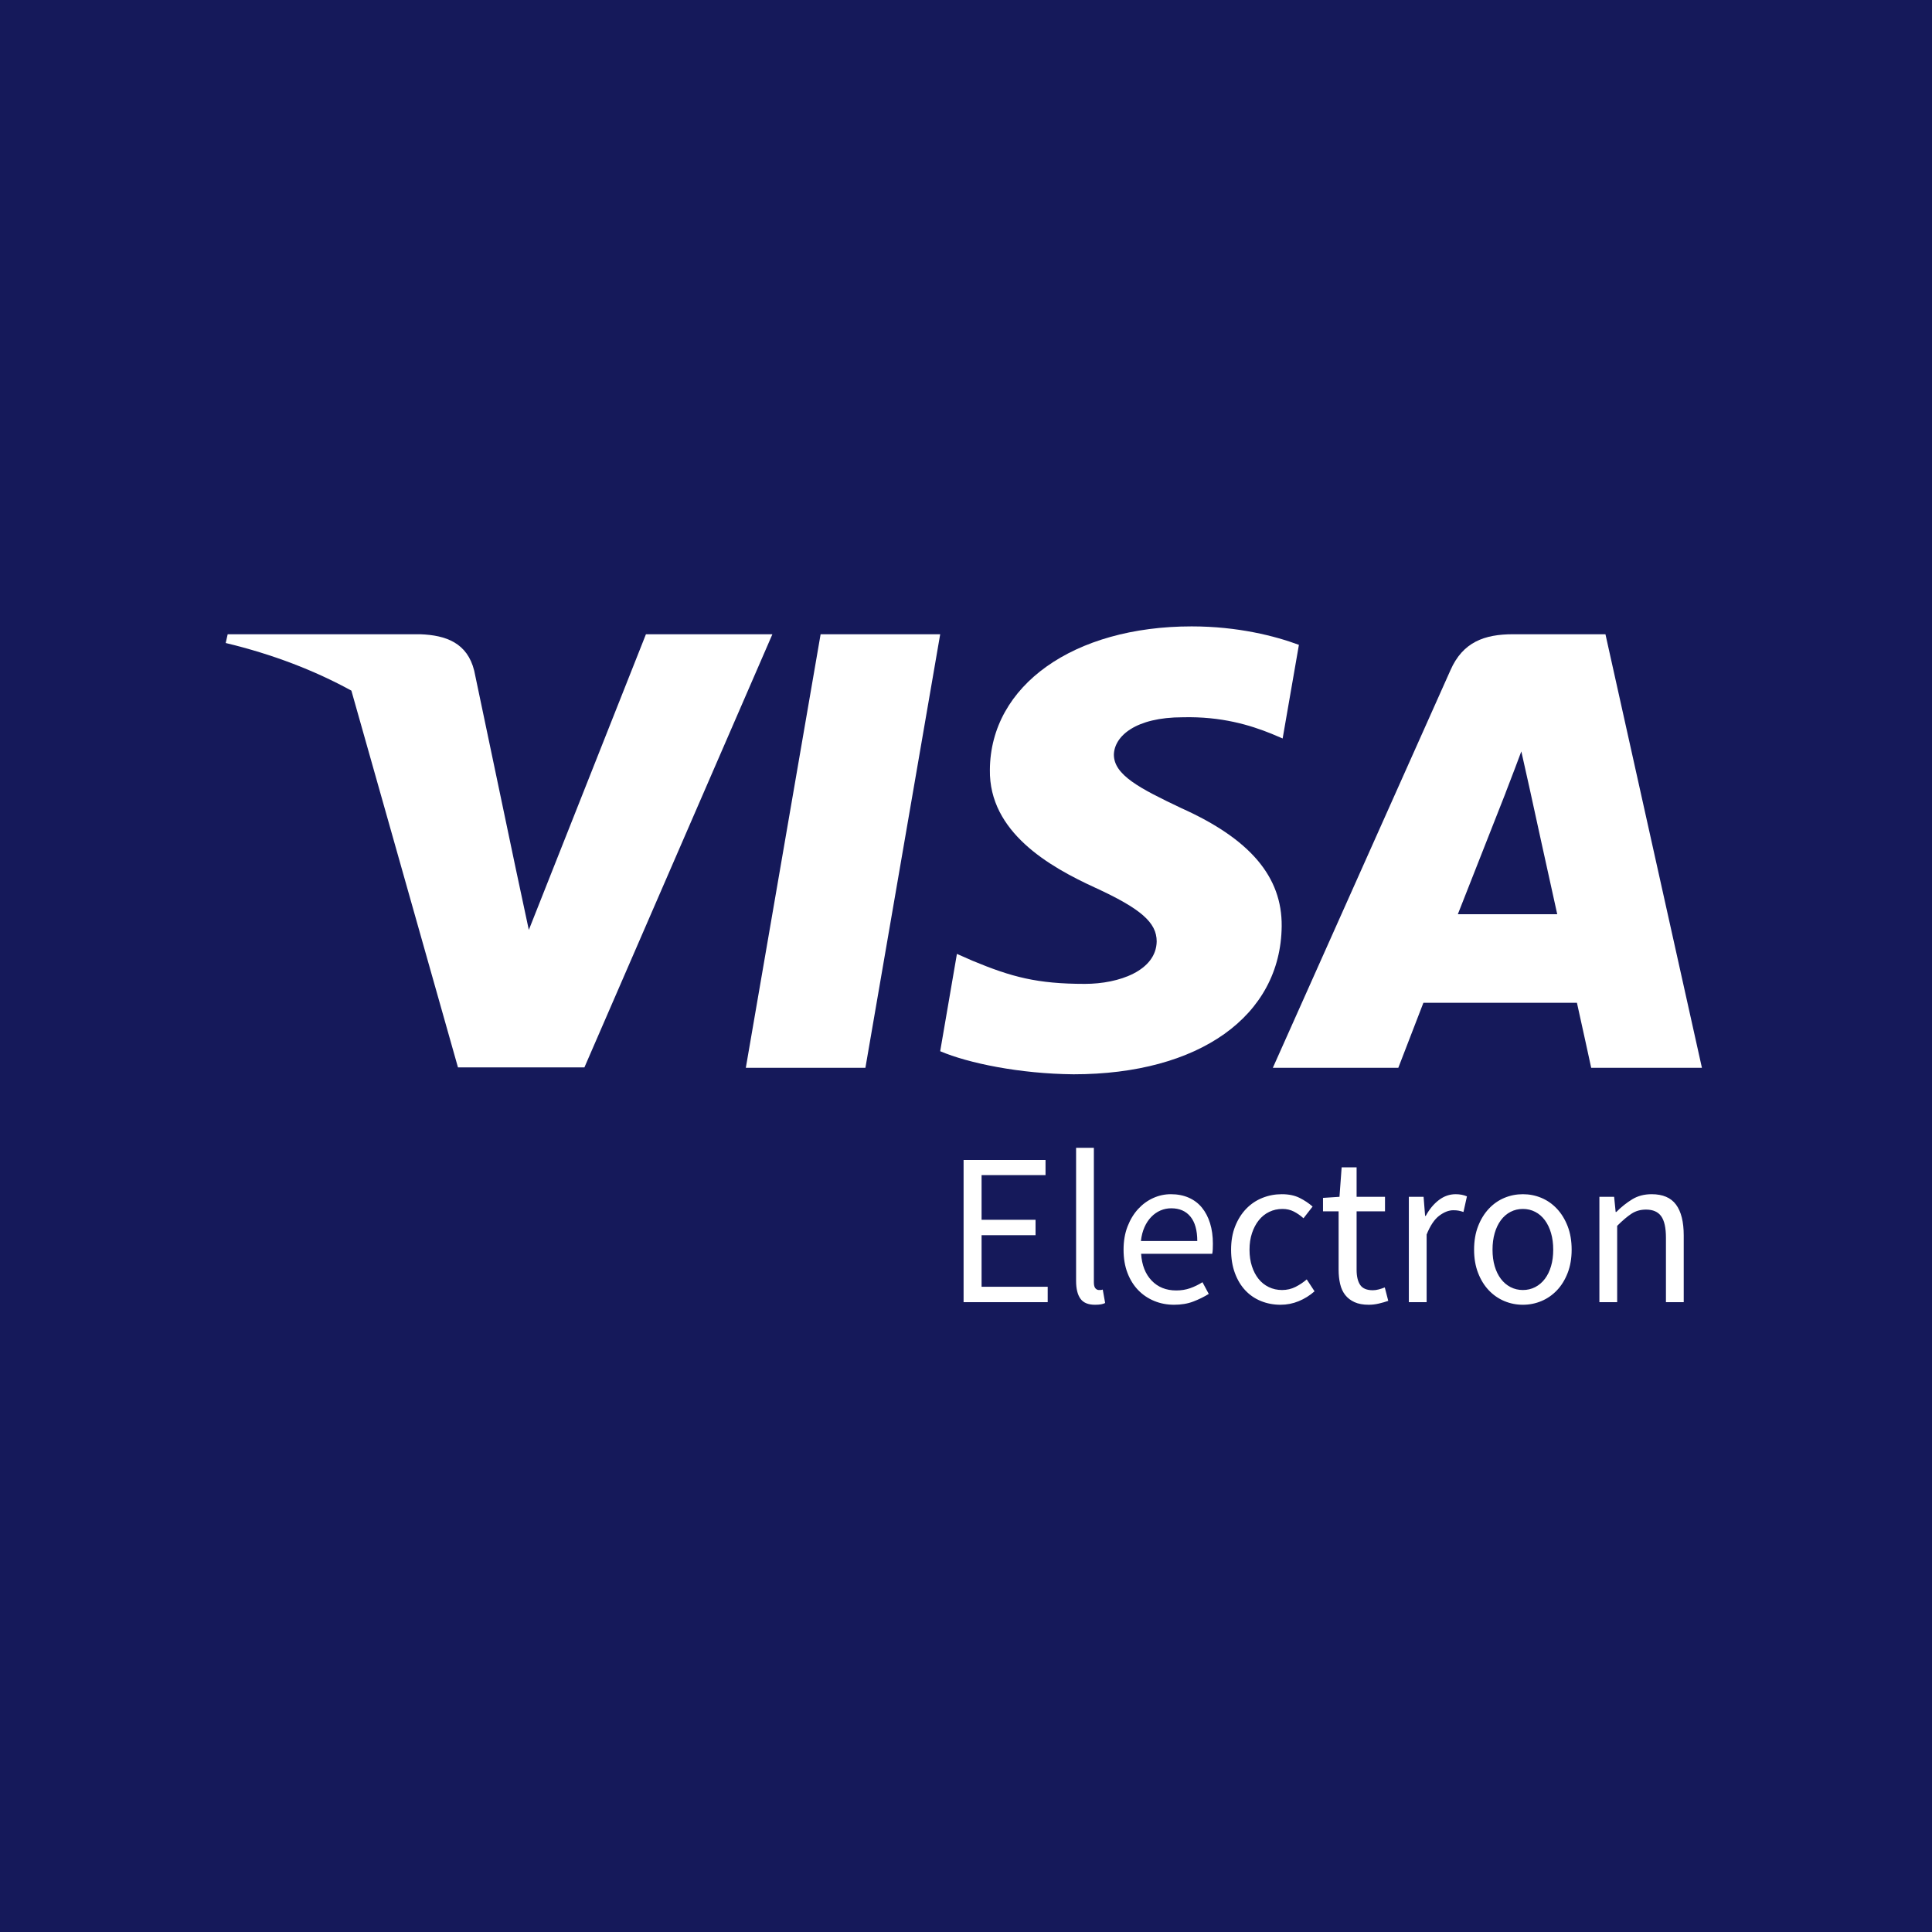 <svg width="256" height="256" viewBox="0 0 256 256" fill="none" xmlns="http://www.w3.org/2000/svg">
<rect x="0" y="0" width="256" height="256" fill="#808080" stroke="none"/>
<g clip-path="url(#clip0_809_1015)">
<rect width="256" height="256" fill="#15195A"/>
<path d="M114.67 141.493H98.825L108.736 84.041H124.581L114.67 141.493Z" fill="white"/>
<path d="M172.112 85.446C168.986 84.284 164.029 83 157.9 83C142.252 83 131.233 90.823 131.165 102.007C131.035 110.258 139.054 114.842 145.052 117.593C151.182 120.405 153.267 122.24 153.267 124.746C153.204 128.595 148.313 130.369 143.751 130.369C137.424 130.369 134.035 129.454 128.883 127.313L126.797 126.395L124.58 139.291C128.296 140.878 135.143 142.287 142.252 142.349C158.878 142.349 169.702 134.647 169.83 122.729C169.893 116.189 165.659 111.177 156.53 107.082C150.988 104.454 147.594 102.681 147.594 99.992C147.659 97.546 150.464 95.042 156.72 95.042C161.872 94.919 165.657 96.08 168.524 97.242L169.957 97.852L172.112 85.446Z" fill="white"/>
<path fill-rule="evenodd" clip-rule="evenodd" d="M200.474 84.041H212.73L225.514 141.492H210.842C210.842 141.492 209.407 134.891 208.952 132.874H188.608C188.019 134.401 185.282 141.492 185.282 141.492H168.656L192.192 88.808C193.823 85.08 196.695 84.041 200.474 84.041ZM199.498 105.066C199.498 105.066 194.476 117.839 193.171 121.14H206.342C205.691 118.268 202.69 104.515 202.69 104.515L201.583 99.565C201.116 100.84 200.442 102.592 199.987 103.775C199.679 104.576 199.471 105.115 199.498 105.066Z" fill="white"/>
<path fill-rule="evenodd" clip-rule="evenodd" d="M30.169 84.041H55.663C59.119 84.163 61.923 85.201 62.835 88.871L68.375 115.268L68.377 115.272L70.072 123.218L85.59 84.041H102.346L77.439 141.432H60.683L46.56 91.512C41.688 88.841 36.126 86.693 29.908 85.202L30.169 84.041Z" fill="white"/>
<path fill-rule="evenodd" clip-rule="evenodd" d="M145.891 172.83C145.681 172.868 145.412 172.887 145.087 172.887C144.187 172.887 143.545 172.619 143.162 172.083C142.779 171.547 142.588 170.762 142.588 169.728V152.091H144.943V169.9C144.943 170.283 145.01 170.551 145.144 170.704C145.278 170.857 145.431 170.934 145.604 170.934H145.819C145.886 170.934 145.987 170.915 146.121 170.877L146.437 172.657C146.284 172.734 146.102 172.792 145.891 172.83ZM138.825 170.503V172.543H127.68V153.699H138.538V155.71H130.064V161.627H137.216V163.667H130.064V170.503H138.825ZM155.571 172.887C156.528 172.887 157.381 172.744 158.128 172.456C158.874 172.169 159.554 171.834 160.167 171.451L159.334 169.9C158.817 170.225 158.276 170.489 157.711 170.69C157.146 170.891 156.528 170.991 155.858 170.991C154.518 170.991 153.431 170.556 152.598 169.684C151.765 168.813 151.301 167.631 151.205 166.137H160.627C160.665 165.965 160.689 165.759 160.698 165.519C160.708 165.28 160.713 165.036 160.713 164.787C160.713 163.791 160.588 162.891 160.339 162.087C160.09 161.283 159.731 160.593 159.262 160.019C158.793 159.444 158.209 159.004 157.51 158.697C156.811 158.391 156.021 158.238 155.14 158.238C154.336 158.238 153.56 158.405 152.814 158.741C152.067 159.076 151.401 159.559 150.817 160.191C150.233 160.823 149.764 161.594 149.41 162.503C149.056 163.413 148.878 164.442 148.878 165.591C148.878 166.74 149.051 167.765 149.395 168.665C149.74 169.565 150.214 170.326 150.817 170.948C151.42 171.571 152.129 172.049 152.943 172.385C153.757 172.72 154.633 172.887 155.571 172.887ZM151.176 164.442H158.645C158.645 163.025 158.343 161.948 157.74 161.211C157.137 160.473 156.289 160.105 155.198 160.105C154.7 160.105 154.226 160.201 153.776 160.392C153.326 160.584 152.919 160.866 152.555 161.24C152.191 161.613 151.889 162.068 151.65 162.604C151.411 163.14 151.253 163.753 151.176 164.442ZM169.675 172.887C170.517 172.887 171.321 172.729 172.087 172.413C172.854 172.097 173.552 171.662 174.184 171.106L173.15 169.526C172.71 169.909 172.217 170.24 171.671 170.517C171.125 170.795 170.527 170.934 169.876 170.934C169.244 170.934 168.66 170.805 168.124 170.546C167.587 170.288 167.133 169.924 166.759 169.455C166.386 168.986 166.094 168.426 165.883 167.774C165.673 167.123 165.567 166.396 165.567 165.591C165.567 164.787 165.677 164.055 165.897 163.394C166.118 162.733 166.419 162.164 166.802 161.685C167.185 161.206 167.645 160.837 168.181 160.579C168.717 160.32 169.301 160.191 169.933 160.191C170.488 160.191 170.991 160.306 171.441 160.536C171.891 160.766 172.317 161.062 172.719 161.426L173.926 159.875C173.428 159.435 172.854 159.052 172.202 158.726C171.551 158.401 170.766 158.238 169.847 158.238C168.947 158.238 168.09 158.401 167.276 158.726C166.462 159.052 165.749 159.53 165.136 160.162C164.524 160.794 164.035 161.565 163.671 162.475C163.307 163.384 163.126 164.423 163.126 165.591C163.126 166.74 163.293 167.769 163.628 168.679C163.963 169.589 164.423 170.355 165.007 170.977C165.591 171.6 166.285 172.074 167.089 172.399C167.894 172.724 168.755 172.887 169.675 172.887ZM182.701 172.729C182.251 172.835 181.806 172.887 181.365 172.887C180.619 172.887 179.992 172.772 179.484 172.543C178.976 172.313 178.565 171.997 178.249 171.595C177.933 171.192 177.708 170.704 177.574 170.13C177.44 169.555 177.373 168.923 177.373 168.234V160.507H175.305V158.726L177.488 158.583L177.775 154.676H179.757V158.583H183.52V160.507H179.757V168.263C179.757 169.124 179.915 169.79 180.231 170.259C180.547 170.728 181.107 170.963 181.911 170.963C182.16 170.963 182.428 170.925 182.715 170.848C183.003 170.771 183.261 170.685 183.491 170.589L183.951 172.37C183.568 172.504 183.151 172.624 182.701 172.729ZM189.035 172.543V163.581C189.514 162.393 190.074 161.56 190.715 161.082C191.356 160.603 191.974 160.363 192.568 160.363C192.855 160.363 193.094 160.383 193.286 160.421C193.477 160.459 193.688 160.517 193.918 160.593L194.377 158.525C193.937 158.334 193.439 158.238 192.884 158.238C192.079 158.238 191.338 158.496 190.658 159.013C189.978 159.53 189.399 160.229 188.92 161.11H188.834L188.633 158.583H186.679V172.543H189.035ZM204.244 172.399C203.469 172.724 202.65 172.887 201.788 172.887C200.926 172.887 200.108 172.724 199.332 172.399C198.557 172.074 197.872 171.6 197.279 170.977C196.685 170.355 196.211 169.589 195.857 168.679C195.503 167.769 195.325 166.74 195.325 165.591C195.325 164.423 195.503 163.384 195.857 162.475C196.211 161.565 196.685 160.794 197.279 160.162C197.872 159.53 198.557 159.052 199.332 158.726C200.108 158.401 200.926 158.238 201.788 158.238C202.65 158.238 203.469 158.401 204.244 158.726C205.02 159.052 205.704 159.53 206.298 160.162C206.892 160.794 207.366 161.565 207.72 162.475C208.074 163.384 208.251 164.423 208.251 165.591C208.251 166.74 208.074 167.769 207.72 168.679C207.366 169.589 206.892 170.355 206.298 170.977C205.704 171.6 205.02 172.074 204.244 172.399ZM201.788 170.934C201.194 170.934 200.649 170.805 200.151 170.546C199.653 170.288 199.227 169.924 198.873 169.455C198.519 168.986 198.246 168.426 198.054 167.774C197.862 167.123 197.767 166.396 197.767 165.591C197.767 164.787 197.862 164.055 198.054 163.394C198.246 162.733 198.519 162.164 198.873 161.685C199.227 161.206 199.653 160.837 200.151 160.579C200.649 160.32 201.194 160.191 201.788 160.191C202.382 160.191 202.928 160.32 203.425 160.579C203.923 160.837 204.35 161.206 204.704 161.685C205.058 162.164 205.331 162.733 205.522 163.394C205.714 164.055 205.81 164.787 205.81 165.591C205.81 166.396 205.714 167.123 205.522 167.774C205.331 168.426 205.058 168.986 204.704 169.455C204.35 169.924 203.923 170.288 203.425 170.546C202.928 170.805 202.382 170.934 201.788 170.934ZM214.283 162.432V172.543H211.928V158.583H213.881L214.082 160.593H214.168C214.838 159.923 215.542 159.363 216.28 158.913C217.017 158.463 217.874 158.238 218.85 158.238C220.325 158.238 221.402 158.697 222.082 159.617C222.762 160.536 223.102 161.895 223.102 163.695V172.543H220.746V164.011C220.746 162.69 220.536 161.737 220.114 161.153C219.693 160.569 219.023 160.277 218.104 160.277C217.376 160.277 216.734 160.459 216.179 160.823C215.624 161.187 214.992 161.723 214.283 162.432Z" fill="white"/>
</g>
<defs>
<clipPath id="clip0_809_1015">
<rect width="256" height="256" fill="white"/>
</clipPath>
</defs>
</svg>
